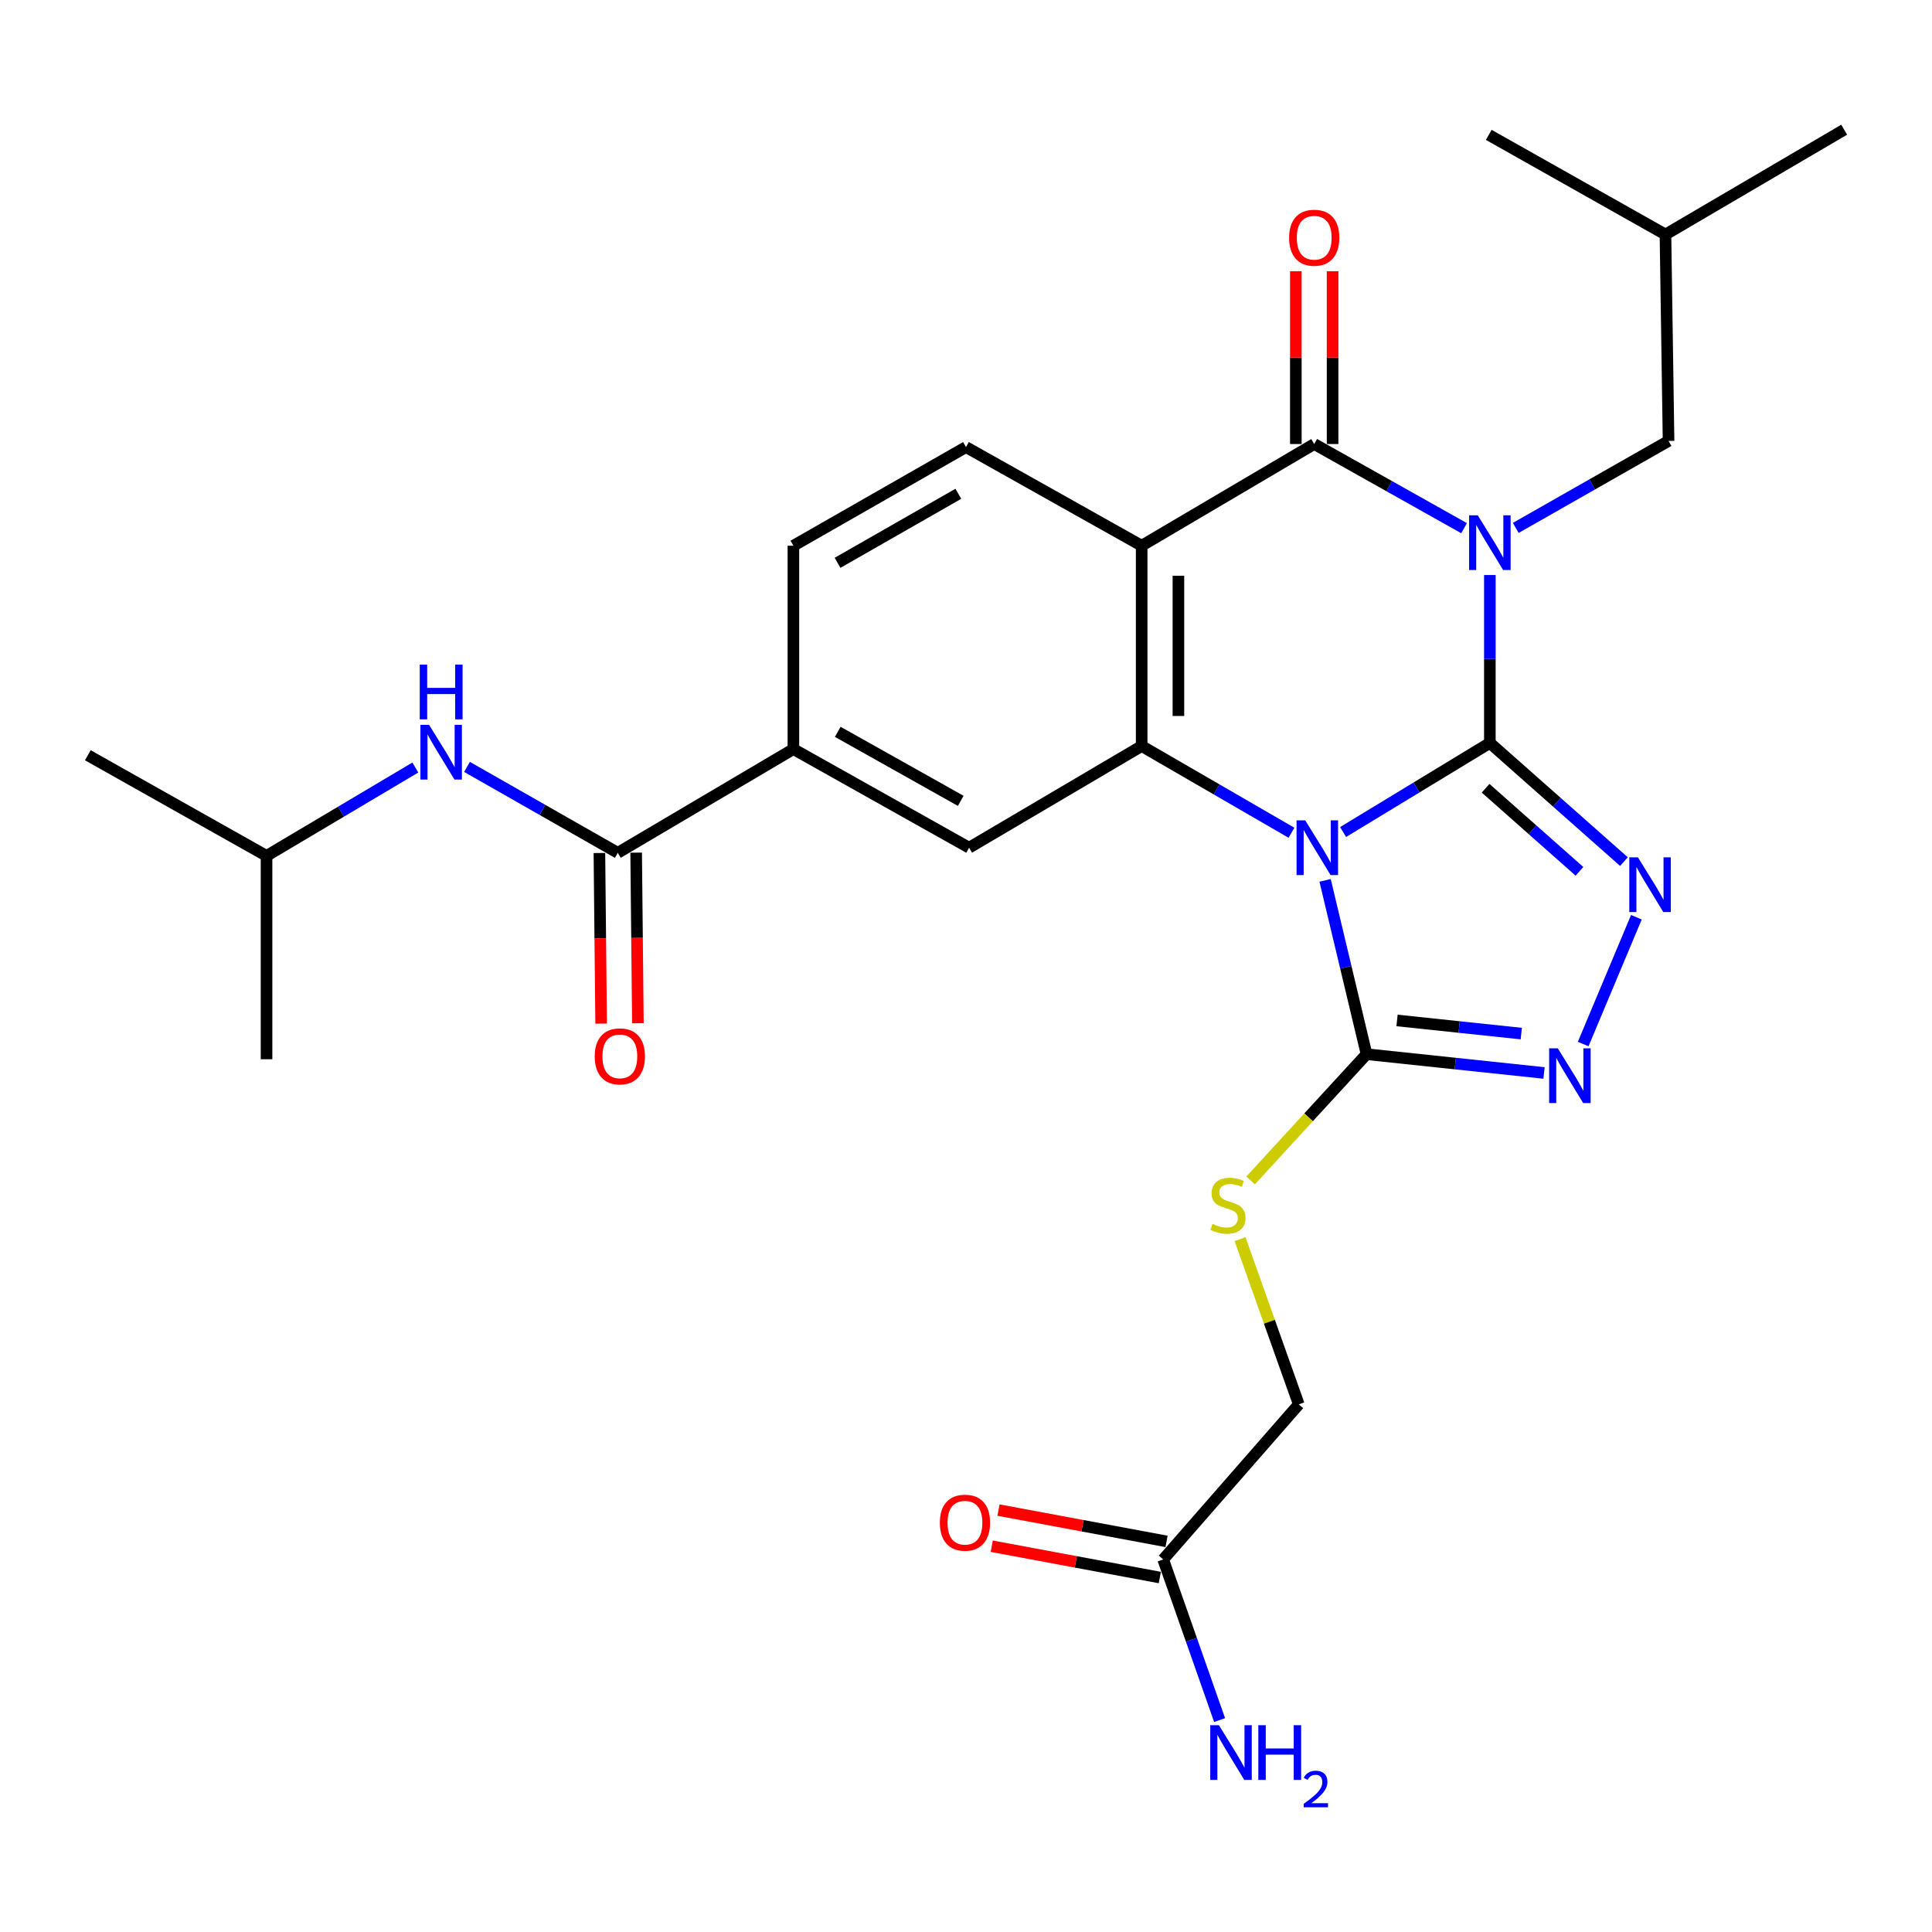 <?xml version='1.0' encoding='iso-8859-1'?>
<svg version='1.1' baseProfile='full'
              xmlns='http://www.w3.org/2000/svg'
                      xmlns:rdkit='http://www.rdkit.org/xml'
                      xmlns:xlink='http://www.w3.org/1999/xlink'
                  xml:space='preserve'
width='1000px' height='1000px' viewBox='0 0 1000 1000'>
<!-- END OF HEADER -->
<rect style='opacity:1.0;fill:#FFFFFF;stroke:none' width='1000' height='1000' x='0' y='0'> </rect>
<path class='bond-0' d='M 771.148,384.538 L 771.148,341.085' style='fill:none;fill-rule:evenodd;stroke:#000000;stroke-width:6px;stroke-linecap:butt;stroke-linejoin:miter;stroke-opacity:1' />
<path class='bond-0' d='M 771.148,341.085 L 771.148,297.632' style='fill:none;fill-rule:evenodd;stroke:#0000FF;stroke-width:6px;stroke-linecap:butt;stroke-linejoin:miter;stroke-opacity:1' />
<path class='bond-1' d='M 771.148,384.538 L 733.167,407.598' style='fill:none;fill-rule:evenodd;stroke:#000000;stroke-width:6px;stroke-linecap:butt;stroke-linejoin:miter;stroke-opacity:1' />
<path class='bond-1' d='M 733.167,407.598 L 695.185,430.659' style='fill:none;fill-rule:evenodd;stroke:#0000FF;stroke-width:6px;stroke-linecap:butt;stroke-linejoin:miter;stroke-opacity:1' />
<path class='bond-5' d='M 771.148,384.538 L 805.85,415.254' style='fill:none;fill-rule:evenodd;stroke:#000000;stroke-width:6px;stroke-linecap:butt;stroke-linejoin:miter;stroke-opacity:1' />
<path class='bond-5' d='M 805.85,415.254 L 840.551,445.969' style='fill:none;fill-rule:evenodd;stroke:#0000FF;stroke-width:6px;stroke-linecap:butt;stroke-linejoin:miter;stroke-opacity:1' />
<path class='bond-5' d='M 768.95,407.997 L 793.241,429.498' style='fill:none;fill-rule:evenodd;stroke:#000000;stroke-width:6px;stroke-linecap:butt;stroke-linejoin:miter;stroke-opacity:1' />
<path class='bond-5' d='M 793.241,429.498 L 817.532,450.999' style='fill:none;fill-rule:evenodd;stroke:#0000FF;stroke-width:6px;stroke-linecap:butt;stroke-linejoin:miter;stroke-opacity:1' />
<path class='bond-2' d='M 757.802,273.385 L 719.019,251.604' style='fill:none;fill-rule:evenodd;stroke:#0000FF;stroke-width:6px;stroke-linecap:butt;stroke-linejoin:miter;stroke-opacity:1' />
<path class='bond-2' d='M 719.019,251.604 L 680.237,229.824' style='fill:none;fill-rule:evenodd;stroke:#000000;stroke-width:6px;stroke-linecap:butt;stroke-linejoin:miter;stroke-opacity:1' />
<path class='bond-12' d='M 784.549,273.253 L 824.097,250.74' style='fill:none;fill-rule:evenodd;stroke:#0000FF;stroke-width:6px;stroke-linecap:butt;stroke-linejoin:miter;stroke-opacity:1' />
<path class='bond-12' d='M 824.097,250.74 L 863.645,228.228' style='fill:none;fill-rule:evenodd;stroke:#000000;stroke-width:6px;stroke-linecap:butt;stroke-linejoin:miter;stroke-opacity:1' />
<path class='bond-3' d='M 668.467,431.029 L 629.694,408.586' style='fill:none;fill-rule:evenodd;stroke:#0000FF;stroke-width:6px;stroke-linecap:butt;stroke-linejoin:miter;stroke-opacity:1' />
<path class='bond-3' d='M 629.694,408.586 L 590.922,386.144' style='fill:none;fill-rule:evenodd;stroke:#000000;stroke-width:6px;stroke-linecap:butt;stroke-linejoin:miter;stroke-opacity:1' />
<path class='bond-6' d='M 685.865,455.672 L 696.595,500.659' style='fill:none;fill-rule:evenodd;stroke:#0000FF;stroke-width:6px;stroke-linecap:butt;stroke-linejoin:miter;stroke-opacity:1' />
<path class='bond-6' d='M 696.595,500.659 L 707.324,545.646' style='fill:none;fill-rule:evenodd;stroke:#000000;stroke-width:6px;stroke-linecap:butt;stroke-linejoin:miter;stroke-opacity:1' />
<path class='bond-15' d='M 689.749,229.824 L 689.749,185.11' style='fill:none;fill-rule:evenodd;stroke:#000000;stroke-width:6px;stroke-linecap:butt;stroke-linejoin:miter;stroke-opacity:1' />
<path class='bond-15' d='M 689.749,185.11 L 689.749,140.396' style='fill:none;fill-rule:evenodd;stroke:#FF0000;stroke-width:6px;stroke-linecap:butt;stroke-linejoin:miter;stroke-opacity:1' />
<path class='bond-15' d='M 670.725,229.824 L 670.725,185.11' style='fill:none;fill-rule:evenodd;stroke:#000000;stroke-width:6px;stroke-linecap:butt;stroke-linejoin:miter;stroke-opacity:1' />
<path class='bond-15' d='M 670.725,185.11 L 670.725,140.396' style='fill:none;fill-rule:evenodd;stroke:#FF0000;stroke-width:6px;stroke-linecap:butt;stroke-linejoin:miter;stroke-opacity:1' />
<path class='bond-29' d='M 680.237,229.824 L 590.922,282.466' style='fill:none;fill-rule:evenodd;stroke:#000000;stroke-width:6px;stroke-linecap:butt;stroke-linejoin:miter;stroke-opacity:1' />
<path class='bond-4' d='M 590.922,386.144 L 590.922,282.466' style='fill:none;fill-rule:evenodd;stroke:#000000;stroke-width:6px;stroke-linecap:butt;stroke-linejoin:miter;stroke-opacity:1' />
<path class='bond-4' d='M 609.945,370.592 L 609.945,298.018' style='fill:none;fill-rule:evenodd;stroke:#000000;stroke-width:6px;stroke-linecap:butt;stroke-linejoin:miter;stroke-opacity:1' />
<path class='bond-9' d='M 590.922,386.144 L 501.606,438.765' style='fill:none;fill-rule:evenodd;stroke:#000000;stroke-width:6px;stroke-linecap:butt;stroke-linejoin:miter;stroke-opacity:1' />
<path class='bond-11' d='M 590.922,282.466 L 499.989,231.409' style='fill:none;fill-rule:evenodd;stroke:#000000;stroke-width:6px;stroke-linecap:butt;stroke-linejoin:miter;stroke-opacity:1' />
<path class='bond-7' d='M 846.992,474.766 L 819.453,540.391' style='fill:none;fill-rule:evenodd;stroke:#0000FF;stroke-width:6px;stroke-linecap:butt;stroke-linejoin:miter;stroke-opacity:1' />
<path class='bond-13' d='M 707.324,545.646 L 677.32,578.32' style='fill:none;fill-rule:evenodd;stroke:#000000;stroke-width:6px;stroke-linecap:butt;stroke-linejoin:miter;stroke-opacity:1' />
<path class='bond-13' d='M 677.32,578.32 L 647.316,610.993' style='fill:none;fill-rule:evenodd;stroke:#CCCC00;stroke-width:6px;stroke-linecap:butt;stroke-linejoin:miter;stroke-opacity:1' />
<path class='bond-28' d='M 707.324,545.646 L 753.258,550.502' style='fill:none;fill-rule:evenodd;stroke:#000000;stroke-width:6px;stroke-linecap:butt;stroke-linejoin:miter;stroke-opacity:1' />
<path class='bond-28' d='M 753.258,550.502 L 799.191,555.359' style='fill:none;fill-rule:evenodd;stroke:#0000FF;stroke-width:6px;stroke-linecap:butt;stroke-linejoin:miter;stroke-opacity:1' />
<path class='bond-28' d='M 723.105,528.185 L 755.258,531.584' style='fill:none;fill-rule:evenodd;stroke:#000000;stroke-width:6px;stroke-linecap:butt;stroke-linejoin:miter;stroke-opacity:1' />
<path class='bond-28' d='M 755.258,531.584 L 787.412,534.984' style='fill:none;fill-rule:evenodd;stroke:#0000FF;stroke-width:6px;stroke-linecap:butt;stroke-linejoin:miter;stroke-opacity:1' />
<path class='bond-8' d='M 319.763,441.418 L 410.664,387.729' style='fill:none;fill-rule:evenodd;stroke:#000000;stroke-width:6px;stroke-linecap:butt;stroke-linejoin:miter;stroke-opacity:1' />
<path class='bond-14' d='M 319.763,441.418 L 280.739,419.181' style='fill:none;fill-rule:evenodd;stroke:#000000;stroke-width:6px;stroke-linecap:butt;stroke-linejoin:miter;stroke-opacity:1' />
<path class='bond-14' d='M 280.739,419.181 L 241.715,396.944' style='fill:none;fill-rule:evenodd;stroke:#0000FF;stroke-width:6px;stroke-linecap:butt;stroke-linejoin:miter;stroke-opacity:1' />
<path class='bond-18' d='M 310.252,441.514 L 310.699,485.67' style='fill:none;fill-rule:evenodd;stroke:#000000;stroke-width:6px;stroke-linecap:butt;stroke-linejoin:miter;stroke-opacity:1' />
<path class='bond-18' d='M 310.699,485.67 L 311.147,529.826' style='fill:none;fill-rule:evenodd;stroke:#FF0000;stroke-width:6px;stroke-linecap:butt;stroke-linejoin:miter;stroke-opacity:1' />
<path class='bond-18' d='M 329.274,441.322 L 329.722,485.477' style='fill:none;fill-rule:evenodd;stroke:#000000;stroke-width:6px;stroke-linecap:butt;stroke-linejoin:miter;stroke-opacity:1' />
<path class='bond-18' d='M 329.722,485.477 L 330.17,529.633' style='fill:none;fill-rule:evenodd;stroke:#FF0000;stroke-width:6px;stroke-linecap:butt;stroke-linejoin:miter;stroke-opacity:1' />
<path class='bond-10' d='M 501.606,438.765 L 410.664,387.729' style='fill:none;fill-rule:evenodd;stroke:#000000;stroke-width:6px;stroke-linecap:butt;stroke-linejoin:miter;stroke-opacity:1' />
<path class='bond-10' d='M 497.275,414.52 L 433.615,378.795' style='fill:none;fill-rule:evenodd;stroke:#000000;stroke-width:6px;stroke-linecap:butt;stroke-linejoin:miter;stroke-opacity:1' />
<path class='bond-30' d='M 410.664,387.729 L 410.664,282.466' style='fill:none;fill-rule:evenodd;stroke:#000000;stroke-width:6px;stroke-linecap:butt;stroke-linejoin:miter;stroke-opacity:1' />
<path class='bond-17' d='M 499.989,231.409 L 410.664,282.466' style='fill:none;fill-rule:evenodd;stroke:#000000;stroke-width:6px;stroke-linecap:butt;stroke-linejoin:miter;stroke-opacity:1' />
<path class='bond-17' d='M 496.031,255.584 L 433.503,291.323' style='fill:none;fill-rule:evenodd;stroke:#000000;stroke-width:6px;stroke-linecap:butt;stroke-linejoin:miter;stroke-opacity:1' />
<path class='bond-23' d='M 863.645,228.228 L 862.038,121.379' style='fill:none;fill-rule:evenodd;stroke:#000000;stroke-width:6px;stroke-linecap:butt;stroke-linejoin:miter;stroke-opacity:1' />
<path class='bond-20' d='M 641.847,641.385 L 657.047,684.141' style='fill:none;fill-rule:evenodd;stroke:#CCCC00;stroke-width:6px;stroke-linecap:butt;stroke-linejoin:miter;stroke-opacity:1' />
<path class='bond-20' d='M 657.047,684.141 L 672.247,726.897' style='fill:none;fill-rule:evenodd;stroke:#000000;stroke-width:6px;stroke-linecap:butt;stroke-linejoin:miter;stroke-opacity:1' />
<path class='bond-22' d='M 214.976,397.265 L 176.469,420.134' style='fill:none;fill-rule:evenodd;stroke:#0000FF;stroke-width:6px;stroke-linecap:butt;stroke-linejoin:miter;stroke-opacity:1' />
<path class='bond-22' d='M 176.469,420.134 L 137.962,443.003' style='fill:none;fill-rule:evenodd;stroke:#000000;stroke-width:6px;stroke-linecap:butt;stroke-linejoin:miter;stroke-opacity:1' />
<path class='bond-16' d='M 602.061,807.177 L 672.247,726.897' style='fill:none;fill-rule:evenodd;stroke:#000000;stroke-width:6px;stroke-linecap:butt;stroke-linejoin:miter;stroke-opacity:1' />
<path class='bond-19' d='M 603.804,797.826 L 560.308,789.721' style='fill:none;fill-rule:evenodd;stroke:#000000;stroke-width:6px;stroke-linecap:butt;stroke-linejoin:miter;stroke-opacity:1' />
<path class='bond-19' d='M 560.308,789.721 L 516.813,781.616' style='fill:none;fill-rule:evenodd;stroke:#FF0000;stroke-width:6px;stroke-linecap:butt;stroke-linejoin:miter;stroke-opacity:1' />
<path class='bond-19' d='M 600.319,816.527 L 556.823,808.422' style='fill:none;fill-rule:evenodd;stroke:#000000;stroke-width:6px;stroke-linecap:butt;stroke-linejoin:miter;stroke-opacity:1' />
<path class='bond-19' d='M 556.823,808.422 L 513.328,800.317' style='fill:none;fill-rule:evenodd;stroke:#FF0000;stroke-width:6px;stroke-linecap:butt;stroke-linejoin:miter;stroke-opacity:1' />
<path class='bond-21' d='M 602.061,807.177 L 616.663,848.746' style='fill:none;fill-rule:evenodd;stroke:#000000;stroke-width:6px;stroke-linecap:butt;stroke-linejoin:miter;stroke-opacity:1' />
<path class='bond-21' d='M 616.663,848.746 L 631.266,890.316' style='fill:none;fill-rule:evenodd;stroke:#0000FF;stroke-width:6px;stroke-linecap:butt;stroke-linejoin:miter;stroke-opacity:1' />
<path class='bond-24' d='M 137.962,443.003 L 45.455,390.911' style='fill:none;fill-rule:evenodd;stroke:#000000;stroke-width:6px;stroke-linecap:butt;stroke-linejoin:miter;stroke-opacity:1' />
<path class='bond-25' d='M 137.962,443.003 L 137.962,548.267' style='fill:none;fill-rule:evenodd;stroke:#000000;stroke-width:6px;stroke-linecap:butt;stroke-linejoin:miter;stroke-opacity:1' />
<path class='bond-26' d='M 862.038,121.379 L 954.545,67.131' style='fill:none;fill-rule:evenodd;stroke:#000000;stroke-width:6px;stroke-linecap:butt;stroke-linejoin:miter;stroke-opacity:1' />
<path class='bond-27' d='M 862.038,121.379 L 770.578,69.805' style='fill:none;fill-rule:evenodd;stroke:#000000;stroke-width:6px;stroke-linecap:butt;stroke-linejoin:miter;stroke-opacity:1' />
<path  class='atom-1' d='M 764.888 266.721
L 774.168 281.721
Q 775.088 283.201, 776.568 285.881
Q 778.048 288.561, 778.128 288.721
L 778.128 266.721
L 781.888 266.721
L 781.888 295.041
L 778.008 295.041
L 768.048 278.641
Q 766.888 276.721, 765.648 274.521
Q 764.448 272.321, 764.088 271.641
L 764.088 295.041
L 760.408 295.041
L 760.408 266.721
L 764.888 266.721
' fill='#0000FF'/>
<path  class='atom-2' d='M 675.573 424.605
L 684.853 439.605
Q 685.773 441.085, 687.253 443.765
Q 688.733 446.445, 688.813 446.605
L 688.813 424.605
L 692.573 424.605
L 692.573 452.925
L 688.693 452.925
L 678.733 436.525
Q 677.573 434.605, 676.333 432.405
Q 675.133 430.205, 674.773 429.525
L 674.773 452.925
L 671.093 452.925
L 671.093 424.605
L 675.573 424.605
' fill='#0000FF'/>
<path  class='atom-6' d='M 847.799 443.766
L 857.079 458.766
Q 857.999 460.246, 859.479 462.926
Q 860.959 465.606, 861.039 465.766
L 861.039 443.766
L 864.799 443.766
L 864.799 472.086
L 860.919 472.086
L 850.959 455.686
Q 849.799 453.766, 848.559 451.566
Q 847.359 449.366, 846.999 448.686
L 846.999 472.086
L 843.319 472.086
L 843.319 443.766
L 847.799 443.766
' fill='#0000FF'/>
<path  class='atom-8' d='M 806.317 542.614
L 815.597 557.614
Q 816.517 559.094, 817.997 561.774
Q 819.477 564.454, 819.557 564.614
L 819.557 542.614
L 823.317 542.614
L 823.317 570.934
L 819.437 570.934
L 809.477 554.534
Q 808.317 552.614, 807.077 550.414
Q 805.877 548.214, 805.517 547.534
L 805.517 570.934
L 801.837 570.934
L 801.837 542.614
L 806.317 542.614
' fill='#0000FF'/>
<path  class='atom-14' d='M 627.585 633.489
Q 627.905 633.609, 629.225 634.169
Q 630.545 634.729, 631.985 635.089
Q 633.465 635.409, 634.905 635.409
Q 637.585 635.409, 639.145 634.129
Q 640.705 632.809, 640.705 630.529
Q 640.705 628.969, 639.905 628.009
Q 639.145 627.049, 637.945 626.529
Q 636.745 626.009, 634.745 625.409
Q 632.225 624.649, 630.705 623.929
Q 629.225 623.209, 628.145 621.689
Q 627.105 620.169, 627.105 617.609
Q 627.105 614.049, 629.505 611.849
Q 631.945 609.649, 636.745 609.649
Q 640.025 609.649, 643.745 611.209
L 642.825 614.289
Q 639.425 612.889, 636.865 612.889
Q 634.105 612.889, 632.585 614.049
Q 631.065 615.169, 631.105 617.129
Q 631.105 618.649, 631.865 619.569
Q 632.665 620.489, 633.785 621.009
Q 634.945 621.529, 636.865 622.129
Q 639.425 622.929, 640.945 623.729
Q 642.465 624.529, 643.545 626.169
Q 644.665 627.769, 644.665 630.529
Q 644.665 634.449, 642.025 636.569
Q 639.425 638.649, 635.065 638.649
Q 632.545 638.649, 630.625 638.089
Q 628.745 637.569, 626.505 636.649
L 627.585 633.489
' fill='#CCCC00'/>
<path  class='atom-15' d='M 222.084 375.165
L 231.364 390.165
Q 232.284 391.645, 233.764 394.325
Q 235.244 397.005, 235.324 397.165
L 235.324 375.165
L 239.084 375.165
L 239.084 403.485
L 235.204 403.485
L 225.244 387.085
Q 224.084 385.165, 222.844 382.965
Q 221.644 380.765, 221.284 380.085
L 221.284 403.485
L 217.604 403.485
L 217.604 375.165
L 222.084 375.165
' fill='#0000FF'/>
<path  class='atom-15' d='M 217.264 344.013
L 221.104 344.013
L 221.104 356.053
L 235.584 356.053
L 235.584 344.013
L 239.424 344.013
L 239.424 372.333
L 235.584 372.333
L 235.584 359.253
L 221.104 359.253
L 221.104 372.333
L 217.264 372.333
L 217.264 344.013
' fill='#0000FF'/>
<path  class='atom-16' d='M 667.237 123.045
Q 667.237 116.245, 670.597 112.445
Q 673.957 108.645, 680.237 108.645
Q 686.517 108.645, 689.877 112.445
Q 693.237 116.245, 693.237 123.045
Q 693.237 129.925, 689.837 133.845
Q 686.437 137.725, 680.237 137.725
Q 673.997 137.725, 670.597 133.845
Q 667.237 129.965, 667.237 123.045
M 680.237 134.525
Q 684.557 134.525, 686.877 131.645
Q 689.237 128.725, 689.237 123.045
Q 689.237 117.485, 686.877 114.685
Q 684.557 111.845, 680.237 111.845
Q 675.917 111.845, 673.557 114.645
Q 671.237 117.445, 671.237 123.045
Q 671.237 128.765, 673.557 131.645
Q 675.917 134.525, 680.237 134.525
' fill='#FF0000'/>
<path  class='atom-19' d='M 307.83 546.761
Q 307.83 539.961, 311.19 536.161
Q 314.55 532.361, 320.83 532.361
Q 327.11 532.361, 330.47 536.161
Q 333.83 539.961, 333.83 546.761
Q 333.83 553.641, 330.43 557.561
Q 327.03 561.441, 320.83 561.441
Q 314.59 561.441, 311.19 557.561
Q 307.83 553.681, 307.83 546.761
M 320.83 558.241
Q 325.15 558.241, 327.47 555.361
Q 329.83 552.441, 329.83 546.761
Q 329.83 541.201, 327.47 538.401
Q 325.15 535.561, 320.83 535.561
Q 316.51 535.561, 314.15 538.361
Q 311.83 541.161, 311.83 546.761
Q 311.83 552.481, 314.15 555.361
Q 316.51 558.241, 320.83 558.241
' fill='#FF0000'/>
<path  class='atom-20' d='M 486.461 788.138
Q 486.461 781.338, 489.821 777.538
Q 493.181 773.738, 499.461 773.738
Q 505.741 773.738, 509.101 777.538
Q 512.461 781.338, 512.461 788.138
Q 512.461 795.018, 509.061 798.938
Q 505.661 802.818, 499.461 802.818
Q 493.221 802.818, 489.821 798.938
Q 486.461 795.058, 486.461 788.138
M 499.461 799.618
Q 503.781 799.618, 506.101 796.738
Q 508.461 793.818, 508.461 788.138
Q 508.461 782.578, 506.101 779.778
Q 503.781 776.938, 499.461 776.938
Q 495.141 776.938, 492.781 779.738
Q 490.461 782.538, 490.461 788.138
Q 490.461 793.858, 492.781 796.738
Q 495.141 799.618, 499.461 799.618
' fill='#FF0000'/>
<path  class='atom-22' d='M 630.91 892.964
L 640.19 907.964
Q 641.11 909.444, 642.59 912.124
Q 644.07 914.804, 644.15 914.964
L 644.15 892.964
L 647.91 892.964
L 647.91 921.284
L 644.03 921.284
L 634.07 904.884
Q 632.91 902.964, 631.67 900.764
Q 630.47 898.564, 630.11 897.884
L 630.11 921.284
L 626.43 921.284
L 626.43 892.964
L 630.91 892.964
' fill='#0000FF'/>
<path  class='atom-22' d='M 651.31 892.964
L 655.15 892.964
L 655.15 905.004
L 669.63 905.004
L 669.63 892.964
L 673.47 892.964
L 673.47 921.284
L 669.63 921.284
L 669.63 908.204
L 655.15 908.204
L 655.15 921.284
L 651.31 921.284
L 651.31 892.964
' fill='#0000FF'/>
<path  class='atom-22' d='M 674.843 920.29
Q 675.529 918.522, 677.166 917.545
Q 678.803 916.542, 681.073 916.542
Q 683.898 916.542, 685.482 918.073
Q 687.066 919.604, 687.066 922.323
Q 687.066 925.095, 685.007 927.682
Q 682.974 930.27, 678.75 933.332
L 687.383 933.332
L 687.383 935.444
L 674.79 935.444
L 674.79 933.675
Q 678.275 931.194, 680.334 929.346
Q 682.42 927.498, 683.423 925.834
Q 684.426 924.171, 684.426 922.455
Q 684.426 920.66, 683.528 919.657
Q 682.631 918.654, 681.073 918.654
Q 679.568 918.654, 678.565 919.261
Q 677.562 919.868, 676.849 921.214
L 674.843 920.29
' fill='#0000FF'/>
</svg>
